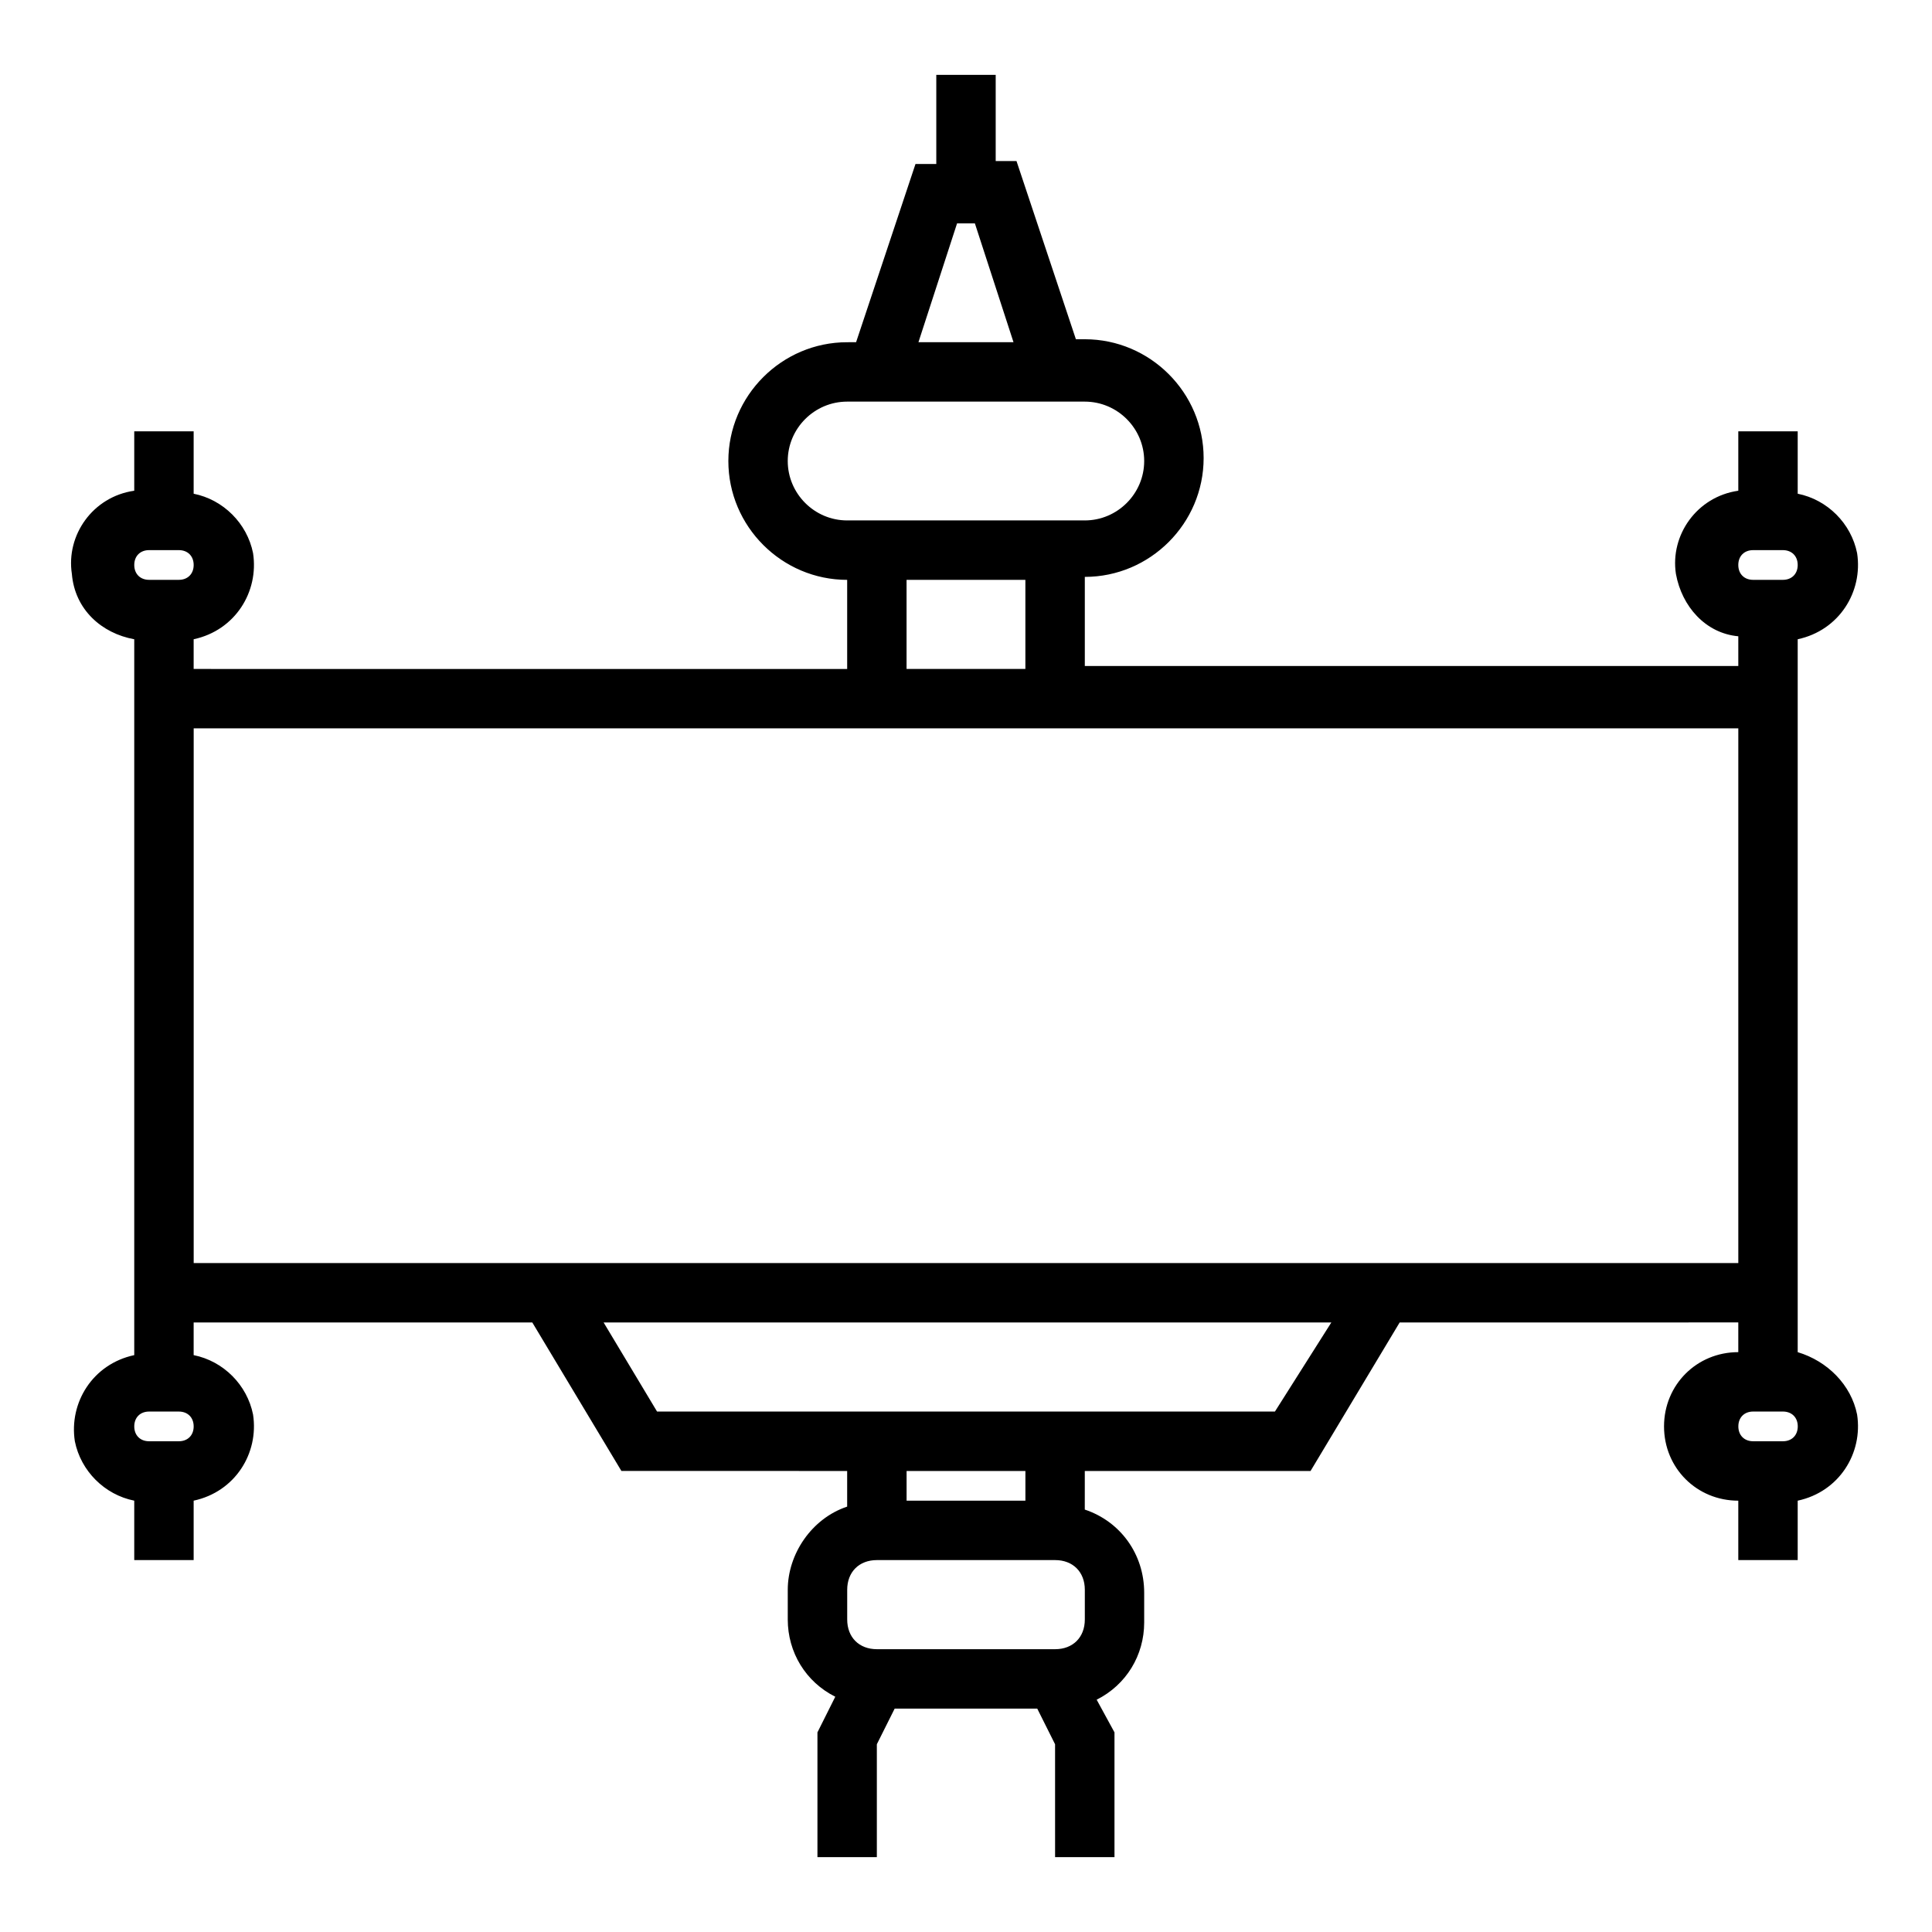 <?xml version="1.0" encoding="UTF-8"?>
<!-- Uploaded to: ICON Repo, www.svgrepo.com, Generator: ICON Repo Mixer Tools -->
<svg fill="#000000" width="800px" height="800px" version="1.1" viewBox="144 144 512 512" xmlns="http://www.w3.org/2000/svg">
 <path d="m620.41 502.34v-188.93c11.02-2.363 17.32-12.594 15.742-22.828-1.574-7.871-7.871-14.168-15.742-15.742v-16.535h-15.742v15.742c-11.02 1.574-18.105 11.809-16.531 22.043 1.574 8.66 7.871 15.742 16.531 16.531v7.871l-173.18 0.004v-23.617c17.32 0 31.488-14.168 31.488-31.488 0-17.32-14.168-31.488-31.488-31.488h-2.363l-15.742-47.23h-5.512v-22.832h-15.742v23.617h-5.512l-15.742 47.23-2.363 0.004c-17.32 0-31.488 14.168-31.488 31.488 0 17.32 14.168 31.488 31.488 31.488v23.617l-173.19-0.004v-7.871c11.02-2.363 17.32-12.594 15.742-22.828-1.574-7.871-7.871-14.168-15.742-15.742v-16.535h-15.742v15.742c-11.02 1.574-18.105 11.809-16.531 22.043 0.785 9.449 7.871 15.746 16.531 17.32v189.71c-11.02 2.363-17.32 12.594-15.742 22.828 1.574 7.871 7.871 14.168 15.742 15.742v15.742h15.742v-15.742c11.02-2.363 17.32-12.594 15.742-22.828-1.574-7.871-7.871-14.168-15.742-15.742v-8.66h89.742l23.617 39.359 59.828 0.004v9.445c-9.445 3.148-15.742 12.594-15.742 22.043v7.871c0 8.66 4.723 16.531 12.594 20.469l-4.727 9.445v33.062h15.742v-29.914l4.723-9.445h37.785l4.723 9.445 0.004 29.914h15.742v-33.062l-4.723-8.66c7.871-3.938 12.594-11.809 12.594-20.469v-7.871c0-10.234-6.297-18.895-15.742-22.043l0.004-10.23h59.828l23.617-39.359 89.738-0.004v7.871c-11.02 0-19.68 8.66-19.68 19.68 0 11.023 8.656 19.684 19.68 19.684v15.742h15.742v-15.742c11.02-2.363 17.32-12.594 15.742-22.828-1.57-7.875-7.867-14.172-15.742-16.531zm-11.809-212.55h7.871c2.363 0 3.938 1.574 3.938 3.938 0 2.359-1.574 3.938-3.934 3.938h-7.871c-2.363 0-3.938-1.574-3.938-3.938 0-2.363 1.574-3.938 3.934-3.938zm-210.97-86.59h4.723l10.234 31.488h-25.191zm-44.871 62.977c0-8.66 7.086-15.742 15.742-15.742h62.977c8.66 0 15.742 7.086 15.742 15.742 0 8.66-7.086 15.742-15.742 15.742h-62.977c-8.656 0-15.742-7.086-15.742-15.742zm31.488 31.488h31.488v23.617h-31.488zm-200.73-7.875h7.871c2.359 0 3.934 1.574 3.934 3.938 0 2.359-1.574 3.938-3.934 3.938h-7.871c-2.363 0-3.938-1.578-3.938-3.938 0-2.363 1.574-3.938 3.938-3.938zm7.871 236.16h-7.871c-2.363 0-3.938-1.574-3.938-3.934 0-2.363 1.574-3.938 3.938-3.938h7.871c2.359 0 3.934 1.574 3.934 3.938 0 2.359-1.574 3.934-3.934 3.934zm240.1 47.234c0 4.723-3.148 7.871-7.871 7.871h-47.23c-4.723 0-7.871-3.148-7.871-7.871v-7.871c0-4.723 3.148-7.871 7.871-7.871h47.23c4.723 0 7.871 3.148 7.871 7.871zm-15.746-31.488h-31.488v-7.871h31.488zm66.125-23.617h-163.74l-14.168-23.617h192.86zm-286.54-39.359v-141.7h409.34v141.7zm421.16 47.23h-7.871c-2.363 0-3.938-1.574-3.938-3.938s1.574-3.938 3.938-3.938h7.871c2.363 0 3.938 1.574 3.938 3.938-0.004 2.363-1.578 3.938-3.938 3.938z"/>
</svg>